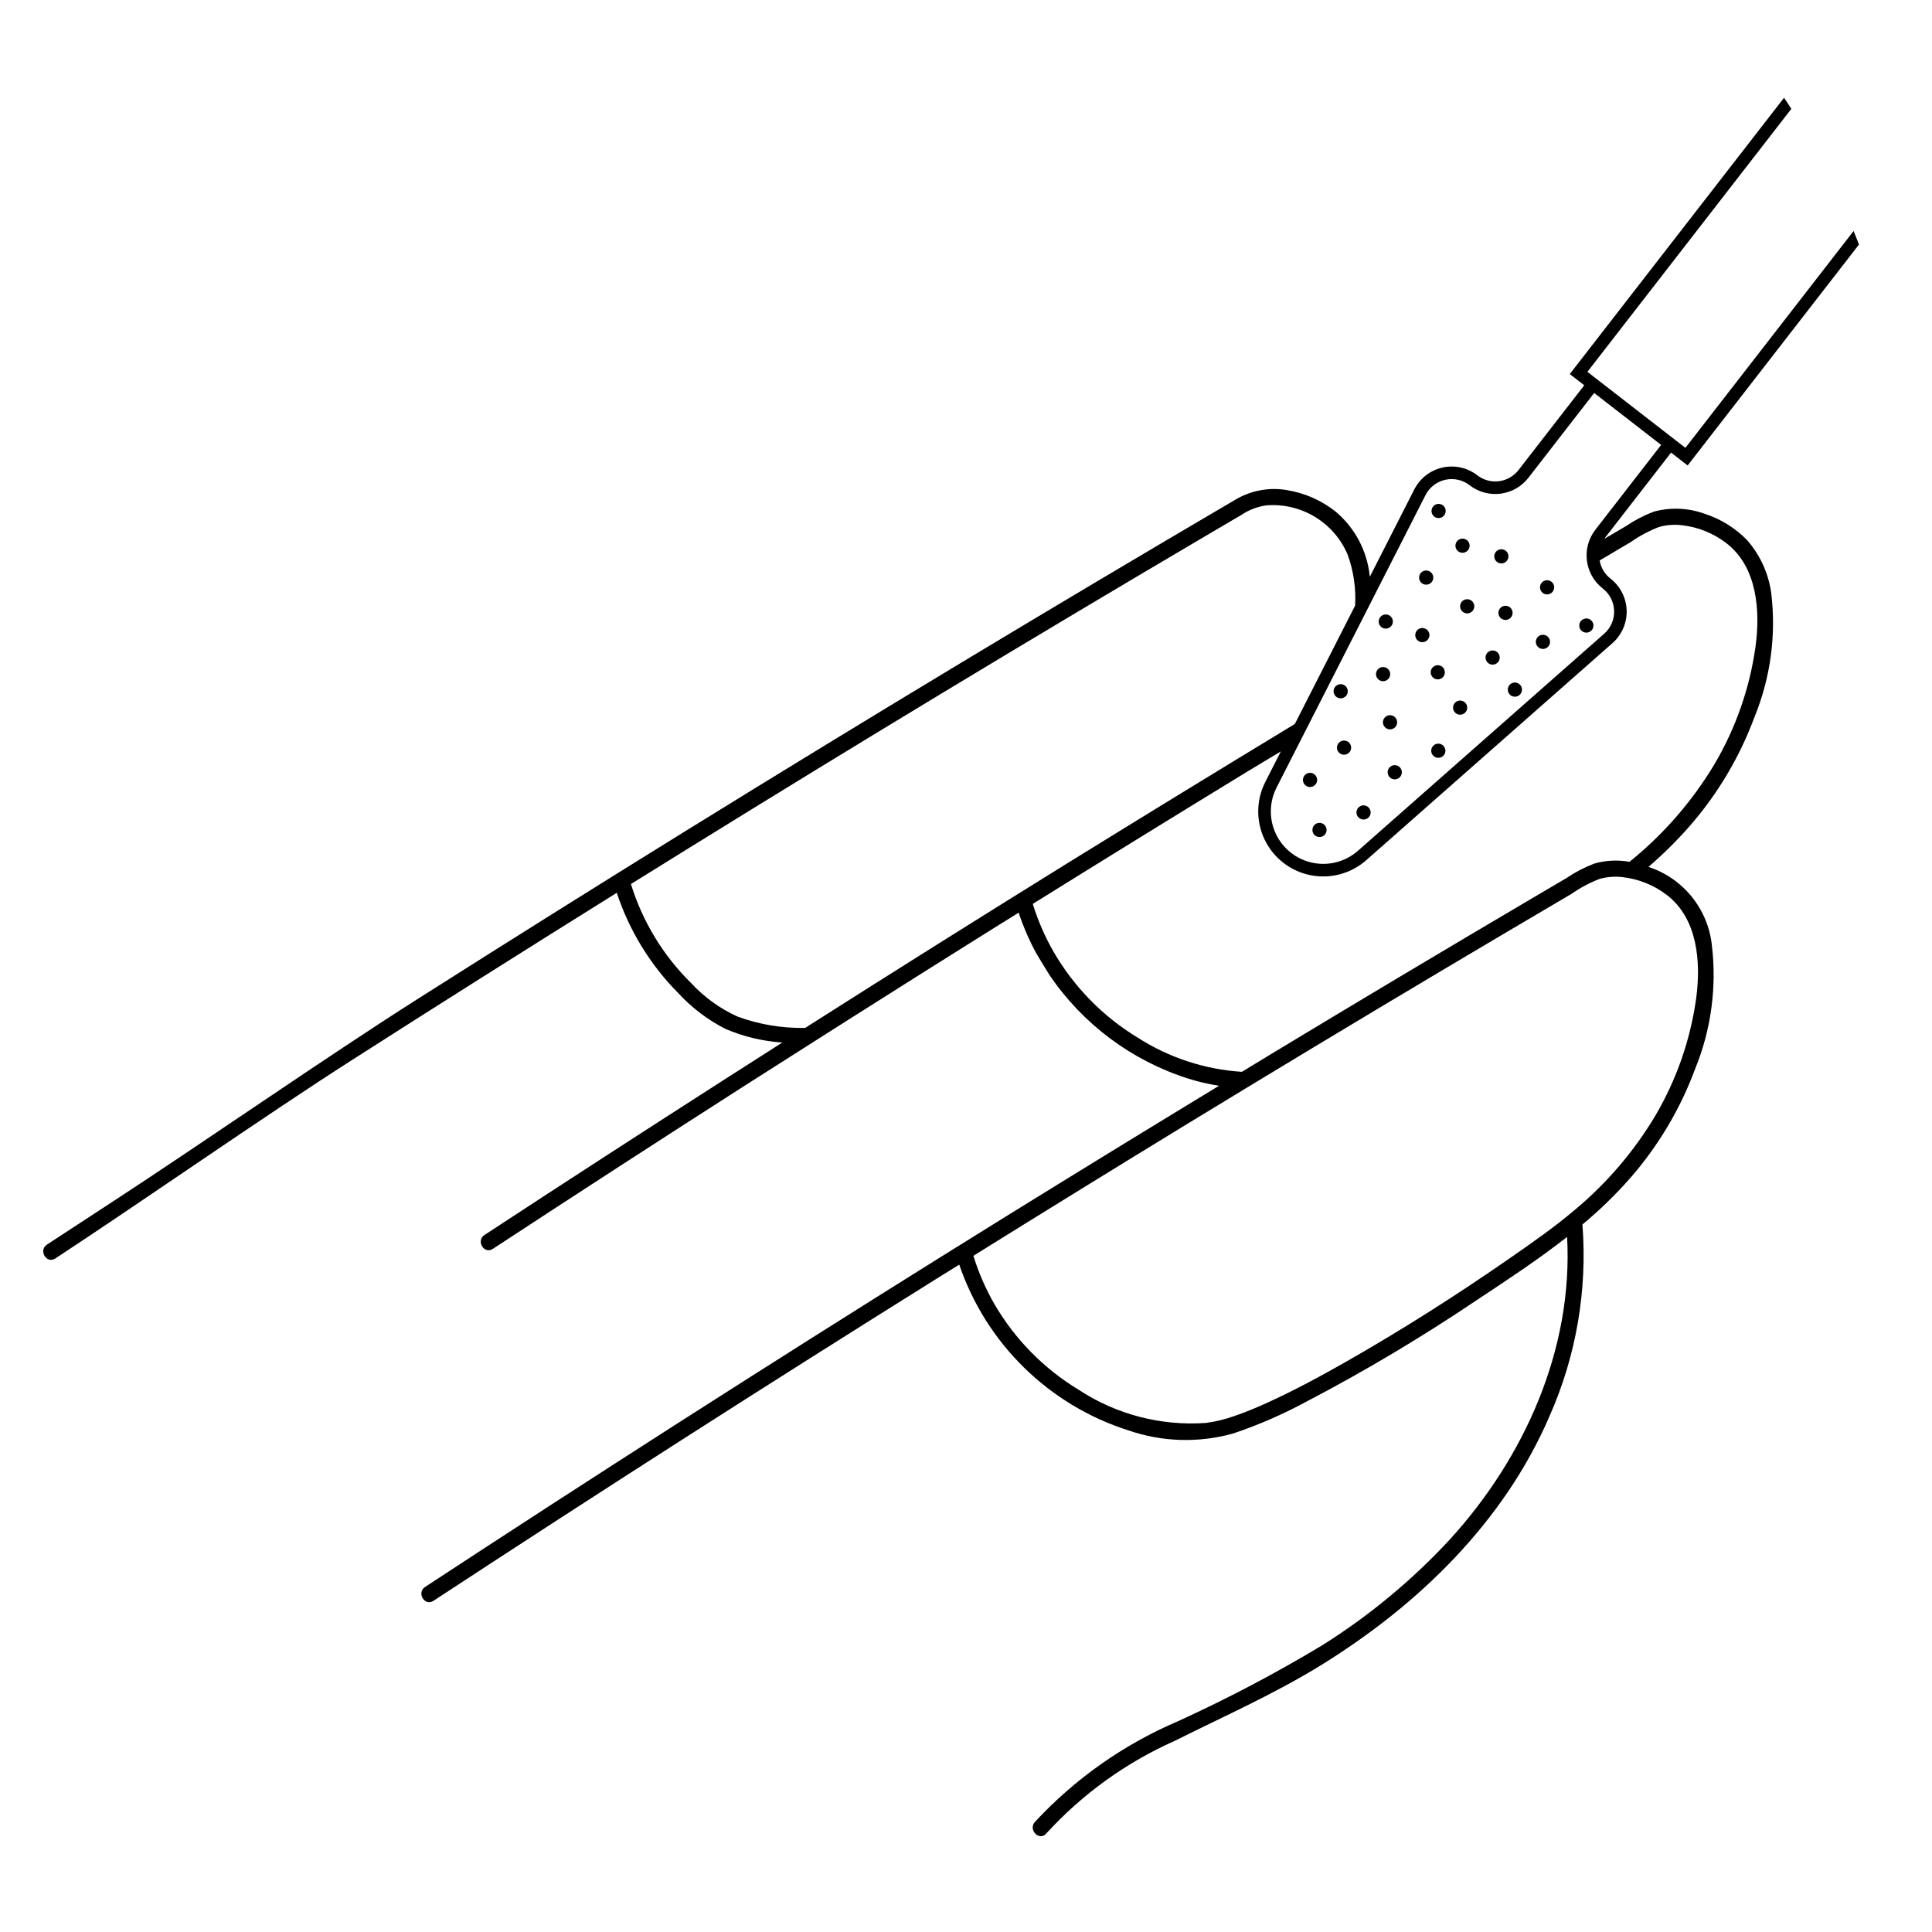 <?xml version="1.0" encoding="UTF-8"?>
<!-- Uploaded to: ICON Repo, www.iconrepo.com, Generator: ICON Repo Mixer Tools -->
<svg fill="#000000" width="800px" height="800px" version="1.1" viewBox="144 144 512 512" xmlns="http://www.w3.org/2000/svg">
 <g>
  <path d="m523.44 298.22c0.465-0.602 0.523-1.422 0.148-2.082-0.379-0.66-1.113-1.031-1.871-0.934-0.754 0.094-1.375 0.633-1.574 1.367-0.203 0.734 0.059 1.516 0.66 1.98 0.395 0.305 0.895 0.441 1.387 0.379 0.496-0.062 0.945-0.316 1.25-0.711z"/>
  <path d="m522.42 313.46c0.465-0.598 0.523-1.422 0.148-2.082-0.379-0.66-1.113-1.027-1.867-0.934-0.754 0.098-1.379 0.637-1.578 1.371-0.199 0.73 0.059 1.512 0.66 1.98 0.82 0.633 2 0.484 2.637-0.336z"/>
  <path d="m565.89 310.93c0.465-0.602 0.523-1.422 0.145-2.082-0.375-0.66-1.113-1.027-1.867-0.934-0.754 0.094-1.375 0.637-1.574 1.367-0.203 0.734 0.059 1.516 0.66 1.98 0.82 0.637 2 0.488 2.637-0.332z"/>
  <path d="m555.48 300.8c0.465-0.602 0.523-1.422 0.148-2.082s-1.113-1.031-1.867-0.934c-0.754 0.094-1.379 0.637-1.578 1.367-0.199 0.734 0.059 1.516 0.66 1.98 0.82 0.637 2 0.488 2.637-0.332z"/>
  <path d="m541.05 319.41c0.465-0.602 0.523-1.422 0.145-2.082-0.375-0.66-1.113-1.031-1.867-0.934-0.754 0.094-1.375 0.633-1.578 1.367-0.199 0.734 0.062 1.516 0.664 1.98 0.82 0.637 2 0.488 2.637-0.332z"/>
  <path d="m526.51 323.32c0.465-0.602 0.523-1.422 0.148-2.082-0.379-0.66-1.113-1.031-1.867-0.934-0.754 0.094-1.379 0.633-1.578 1.367-0.199 0.734 0.059 1.516 0.66 1.98 0.395 0.305 0.895 0.441 1.387 0.379 0.496-0.062 0.945-0.316 1.25-0.711z"/>
  <path d="m543.36 292.59c0.465-0.602 0.523-1.422 0.148-2.082-0.379-0.66-1.113-1.031-1.867-0.934-0.754 0.094-1.379 0.633-1.578 1.367-0.199 0.734 0.059 1.516 0.66 1.98 0.395 0.305 0.895 0.441 1.387 0.379 0.496-0.062 0.945-0.316 1.25-0.711z"/>
  <path d="m523.68 341.8c-0.465 0.602-0.523 1.422-0.145 2.082 0.375 0.66 1.113 1.027 1.867 0.934s1.375-0.637 1.578-1.367c0.199-0.734-0.062-1.516-0.664-1.984-0.391-0.305-0.891-0.441-1.387-0.379-0.492 0.062-0.941 0.32-1.25 0.715z"/>
  <path d="m512.02 323.8c0.465-0.602 0.523-1.422 0.148-2.082-0.379-0.66-1.113-1.027-1.867-0.934-0.754 0.098-1.379 0.637-1.578 1.371-0.199 0.73 0.059 1.512 0.66 1.98 0.395 0.305 0.895 0.441 1.387 0.379 0.496-0.062 0.945-0.32 1.25-0.715z"/>
  <path d="m492.66 351.84c0.465-0.602 0.523-1.422 0.148-2.082-0.379-0.66-1.117-1.027-1.871-0.934s-1.375 0.637-1.574 1.367c-0.203 0.734 0.059 1.516 0.66 1.984 0.82 0.633 2 0.484 2.637-0.336z"/>
  <path d="m498.7 340.98c-0.465 0.602-0.523 1.426-0.148 2.086 0.379 0.66 1.113 1.027 1.867 0.93 0.758-0.094 1.379-0.633 1.578-1.367 0.203-0.734-0.059-1.516-0.66-1.98-0.395-0.305-0.895-0.441-1.387-0.379-0.496 0.062-0.945 0.316-1.25 0.711z"/>
  <path d="m533.07 289.77c0.465-0.598 0.523-1.422 0.145-2.082-0.375-0.66-1.113-1.027-1.867-0.934-0.754 0.098-1.375 0.637-1.578 1.371-0.199 0.73 0.062 1.512 0.664 1.98 0.391 0.305 0.891 0.441 1.387 0.379 0.492-0.062 0.941-0.32 1.25-0.715z"/>
  <path d="m512.73 309.87c0.465-0.602 0.523-1.426 0.148-2.086s-1.113-1.027-1.867-0.934c-0.754 0.098-1.379 0.637-1.578 1.371-0.199 0.734 0.062 1.516 0.66 1.98 0.82 0.637 2 0.484 2.637-0.332z"/>
  <path d="m526.73 280.57c0.465-0.602 0.523-1.426 0.148-2.086-0.379-0.66-1.113-1.027-1.867-0.934-0.754 0.098-1.379 0.637-1.578 1.371-0.199 0.73 0.059 1.516 0.66 1.98 0.395 0.305 0.895 0.441 1.387 0.379 0.496-0.062 0.945-0.32 1.25-0.711z"/>
  <path d="m500.78 328.34c0.465-0.598 0.523-1.422 0.145-2.082-0.375-0.66-1.113-1.027-1.867-0.934-0.754 0.098-1.375 0.637-1.578 1.371-0.199 0.73 0.062 1.512 0.664 1.98 0.391 0.305 0.891 0.441 1.387 0.379 0.492-0.062 0.941-0.32 1.25-0.715z"/>
  <path d="m544.31 328.24c0.602 0.465 1.422 0.523 2.082 0.148 0.66-0.379 1.031-1.113 0.934-1.867-0.094-0.754-0.637-1.379-1.367-1.578-0.734-0.199-1.516 0.059-1.98 0.66-0.637 0.82-0.488 2 0.332 2.637z"/>
  <path d="m531.34 303.52c-0.465 0.602-0.523 1.426-0.148 2.086 0.379 0.66 1.113 1.027 1.867 0.934 0.758-0.098 1.379-0.637 1.578-1.371 0.203-0.73-0.059-1.516-0.66-1.98-0.82-0.637-2-0.484-2.637 0.332z"/>
  <path d="m506.84 360.46c0.469-0.602 0.527-1.422 0.148-2.082-0.375-0.66-1.113-1.027-1.867-0.934-0.754 0.094-1.375 0.637-1.578 1.367-0.199 0.734 0.062 1.516 0.664 1.98 0.816 0.637 2 0.488 2.633-0.332z"/>
  <path d="m510.89 334.26c-0.469 0.598-0.527 1.422-0.148 2.082 0.375 0.66 1.113 1.027 1.867 0.934 0.754-0.098 1.375-0.637 1.578-1.371 0.199-0.73-0.062-1.512-0.664-1.98-0.82-0.633-2-0.484-2.633 0.336z"/>
  <path d="m554.38 315.25c0.465-0.598 0.523-1.422 0.145-2.082-0.375-0.66-1.113-1.027-1.867-0.934-0.754 0.098-1.375 0.637-1.574 1.371-0.203 0.73 0.059 1.512 0.66 1.98 0.395 0.305 0.895 0.441 1.387 0.379 0.496-0.062 0.945-0.32 1.25-0.715z"/>
  <path d="m532.44 332.68c0.465-0.602 0.523-1.422 0.148-2.082-0.379-0.66-1.113-1.027-1.867-0.934s-1.379 0.637-1.578 1.367c-0.199 0.734 0.059 1.516 0.66 1.98 0.82 0.637 2 0.488 2.637-0.332z"/>
  <path d="m492.53 365.43c0.598 0.465 1.422 0.523 2.082 0.145 0.66-0.375 1.027-1.113 0.934-1.867-0.098-0.754-0.637-1.375-1.371-1.574-0.73-0.203-1.512 0.059-1.98 0.66-0.633 0.82-0.484 2 0.336 2.637z"/>
  <path d="m512.14 347.5c-0.469 0.602-0.523 1.426-0.148 2.086 0.375 0.66 1.113 1.027 1.867 0.93 0.754-0.094 1.379-0.633 1.578-1.367 0.199-0.734-0.062-1.516-0.66-1.98-0.82-0.637-2-0.488-2.637 0.332z"/>
  <path d="m541.49 305.26c-0.465 0.602-0.523 1.422-0.145 2.082 0.375 0.66 1.113 1.031 1.867 0.934 0.754-0.094 1.375-0.633 1.578-1.367 0.199-0.734-0.062-1.516-0.664-1.98-0.391-0.305-0.891-0.441-1.387-0.379-0.492 0.062-0.941 0.316-1.25 0.711z"/>
  <path d="m607.14 287.29c-3.18-3.324-7.144-5.793-11.531-7.18-4.289-1.531-8.949-1.715-13.344-0.52-2.598 0.988-5.066 2.273-7.363 3.832-1.902 1.117-3.805 2.234-5.703 3.356 0.078-0.113 0.133-0.238 0.219-0.352l17.434-22.48 4.391 3.406 45.41-58.551c-0.465-1.203-0.941-2.398-1.426-3.594l-44.574 57.477-25.973-20.145 54.043-69.688c-0.621-0.992-1.285-1.965-1.926-2.949l-56.789 73.227 3.836 2.973-17.434 22.48c-2.633 3.387-7.512 4.004-10.906 1.379-2.613-2.027-5.996-2.781-9.227-2.059-3.227 0.723-5.965 2.844-7.469 5.793l-11.793 23.16c-0.637-6.719-3.883-12.918-9.047-17.266-3.816-3.027-8.355-5.012-13.172-5.754-4.746-0.746-9.598 0.23-13.684 2.746-24.371 14.301-48.656 28.742-72.855 43.324-24.199 14.582-48.312 29.309-72.34 44.176-23.926 14.805-47.77 29.754-71.52 44.84-23.852 15.148-57.066 38.23-80.738 53.656-5.746 3.746-11.488 7.5-17.227 11.262-2.309 1.512-0.102 5.195 2.215 3.676 22.945-15.047 55.434-37.758 78.547-52.543 23.02-14.723 46.121-29.312 69.305-43.773 0.316-0.199 0.633-0.391 0.949-0.59h0.004c3.301 9.996 8.875 19.09 16.285 26.566 3.574 3.879 7.812 7.094 12.512 9.496 4.785 2.043 9.879 3.262 15.074 3.609-20.832 13.277-41.598 26.656-62.297 40.133-5.551 3.617-11.098 7.246-16.641 10.879-2.309 1.512-0.102 5.195 2.215 3.676 21.973-14.406 44.023-28.695 66.152-42.867 5.371-3.438 10.75-6.863 16.141-10.273 0.625-0.398 10.887-6.922 11.832-7.523 12.957-8.215 25.938-16.395 38.945-24.531 2.09-1.305 4.191-2.598 6.281-3.902h0.004c1.246 3.746 2.82 7.375 4.711 10.844 0.141 0.258 3.238 5.352 3.519 5.766h-0.004c8.812 12.934 21.691 22.551 36.594 27.32 2.707 0.852 5.477 1.5 8.277 1.938-18.82 11.434-37.59 22.945-56.312 34.531-23.023 14.277-45.965 28.684-68.828 43.223-22.961 14.598-45.836 29.328-68.629 44.188-5.551 3.621-11.098 7.246-16.641 10.883-2.309 1.512-0.102 5.195 2.215 3.676 21.977-14.41 44.027-28.699 66.156-42.871 22.227-14.23 44.535-28.34 66.918-42.328 2.09-1.305 4.191-2.598 6.281-3.902v-0.004c7.121 20.93 23.758 37.23 44.824 43.93 8.938 3.082 18.602 3.375 27.707 0.84 6.606-2.215 13.008-4.984 19.141-8.285 15.797-8.246 31.113-17.379 45.883-27.352 7.918-5.238 15.988-10.555 23.531-16.469 1.625 29.719-11.305 58.551-31.164 80.273v0.004c-9.957 10.73-21.277 20.113-33.668 27.902-12.355 7.438-25.125 14.16-38.246 20.145-14.414 6.148-27.371 15.27-38.016 26.773-1.762 2.113 1.305 5.117 3.074 2.996v-0.004c9.543-10.449 21.141-18.812 34.074-24.562 13.043-6.531 26.359-12.391 38.797-20.078 25.695-15.887 48.391-37.844 60.484-65.93l-0.004-0.004c7.082-15.949 10.082-33.414 8.73-50.812 4.57-3.789 8.836-7.934 12.75-12.395 7.398-8.492 13.199-18.254 17.109-28.816 4.269-10.43 5.793-21.777 4.426-32.965-0.531-4.68-2.398-9.105-5.371-12.754-2.977-3.652-6.938-6.371-11.41-7.836 3.914-3.367 7.586-7.004 10.984-10.891 7.402-8.492 13.199-18.254 17.109-28.816 4.269-10.43 5.797-21.781 4.426-32.965-0.723-5.094-2.891-9.875-6.246-13.773zm-85.363-12.082c1.051-2.066 2.969-3.551 5.227-4.059 2.262-0.504 4.629 0.023 6.461 1.445 4.848 3.75 11.812 2.867 15.574-1.969l17.434-22.48 17.746 13.762-17.434 22.48c-3.75 4.848-2.867 11.812 1.969 15.574 1.832 1.422 2.934 3.582 3.008 5.898 0.07 2.312-0.891 4.539-2.629 6.074l-65.262 57.535c-5.004 4.41-12.438 4.644-17.711 0.555-5.269-4.086-6.894-11.344-3.867-17.289zm-36.125 63.598 0.016-0.031zm-128 77.426-0.285 0.184v-0.004c-6.125 0.113-12.215-0.914-17.961-3.027-4.644-2.117-8.816-5.141-12.281-8.887-7.394-7.289-12.863-16.293-15.922-26.215 21.629-13.465 43.328-26.82 65.094-40.066 23.348-14.195 46.773-28.258 70.281-42.188 5.902-3.496 11.809-6.984 17.719-10.465 2.906-1.711 5.812-3.418 8.723-5.125 1.977-1.328 4.231-2.184 6.586-2.508 4.523-0.363 9.043 0.711 12.918 3.074 3.875 2.359 6.902 5.883 8.652 10.07 1.543 4.297 2.203 8.859 1.945 13.418l-15.973 31.367c-20.277 12.297-40.5 24.68-60.668 37.148-23.023 14.277-45.969 28.684-68.828 43.223zm228.11-35.023c8.207 6.309 9.023 17.926 7.731 27.43-1.539 11-5.238 21.59-10.887 31.156-5.648 9.422-12.844 17.824-21.289 24.855-5.418 4.594-11.281 8.684-17.113 12.73-14.059 9.75-28.52 18.977-43.391 27.441-6.898 3.926-13.902 7.707-21.133 10.992-2.828 1.285-5.707 2.481-8.648 3.484v-0.004c-2.375 0.844-4.832 1.441-7.328 1.789-11.973 0.887-23.902-2.219-33.926-8.828-9.199-5.582-16.852-13.379-22.262-22.68-2.32-4.035-4.184-8.32-5.559-12.77 18.965-11.809 37.98-23.535 57.047-35.18 22.434-13.68 44.945-27.238 67.527-40.676 11.293-6.719 22.602-13.402 33.93-20.059h0.004c2.316-1.625 4.824-2.961 7.469-3.981 1.934-0.531 3.953-0.691 5.949-0.473 4.32 0.473 8.43 2.121 11.879 4.769zm23.473-65.832h-0.004c-1.539 11-5.238 21.59-10.887 31.156-5.648 9.422-12.844 17.824-21.285 24.852-0.406 0.344-0.828 0.668-1.238 1.004-3.098-0.559-6.277-0.402-9.305 0.465-2.594 0.988-5.062 2.273-7.363 3.832-2.906 1.707-5.812 3.418-8.719 5.129-23.441 13.812-46.805 27.754-70.09 41.832-2.41 1.457-4.812 2.934-7.223 4.394l0.004 0.004c-9.824-0.625-19.324-3.738-27.609-9.055-9.199-5.578-16.852-13.375-22.262-22.676-2.32-4.039-4.184-8.32-5.555-12.77 18.965-11.809 37.98-23.535 57.047-35.18 2.891-1.762 5.805-3.488 8.699-5.242l-4.125 8.102c-2.445 4.801-2.504 10.469-0.16 15.32 2.348 4.848 6.824 8.32 12.105 9.387 5.281 1.062 10.758-0.402 14.797-3.965l65.262-57.535c2.484-2.188 3.859-5.367 3.754-8.676-0.102-3.309-1.676-6.394-4.289-8.422-1.523-1.188-2.547-2.902-2.863-4.809 2.762-1.633 5.519-3.266 8.281-4.894h-0.004c2.32-1.625 4.828-2.961 7.469-3.981 1.938-0.535 3.957-0.695 5.953-0.473 4.32 0.469 8.426 2.117 11.875 4.766 8.203 6.309 9.023 17.926 7.731 27.434z"/>
 </g>
</svg>